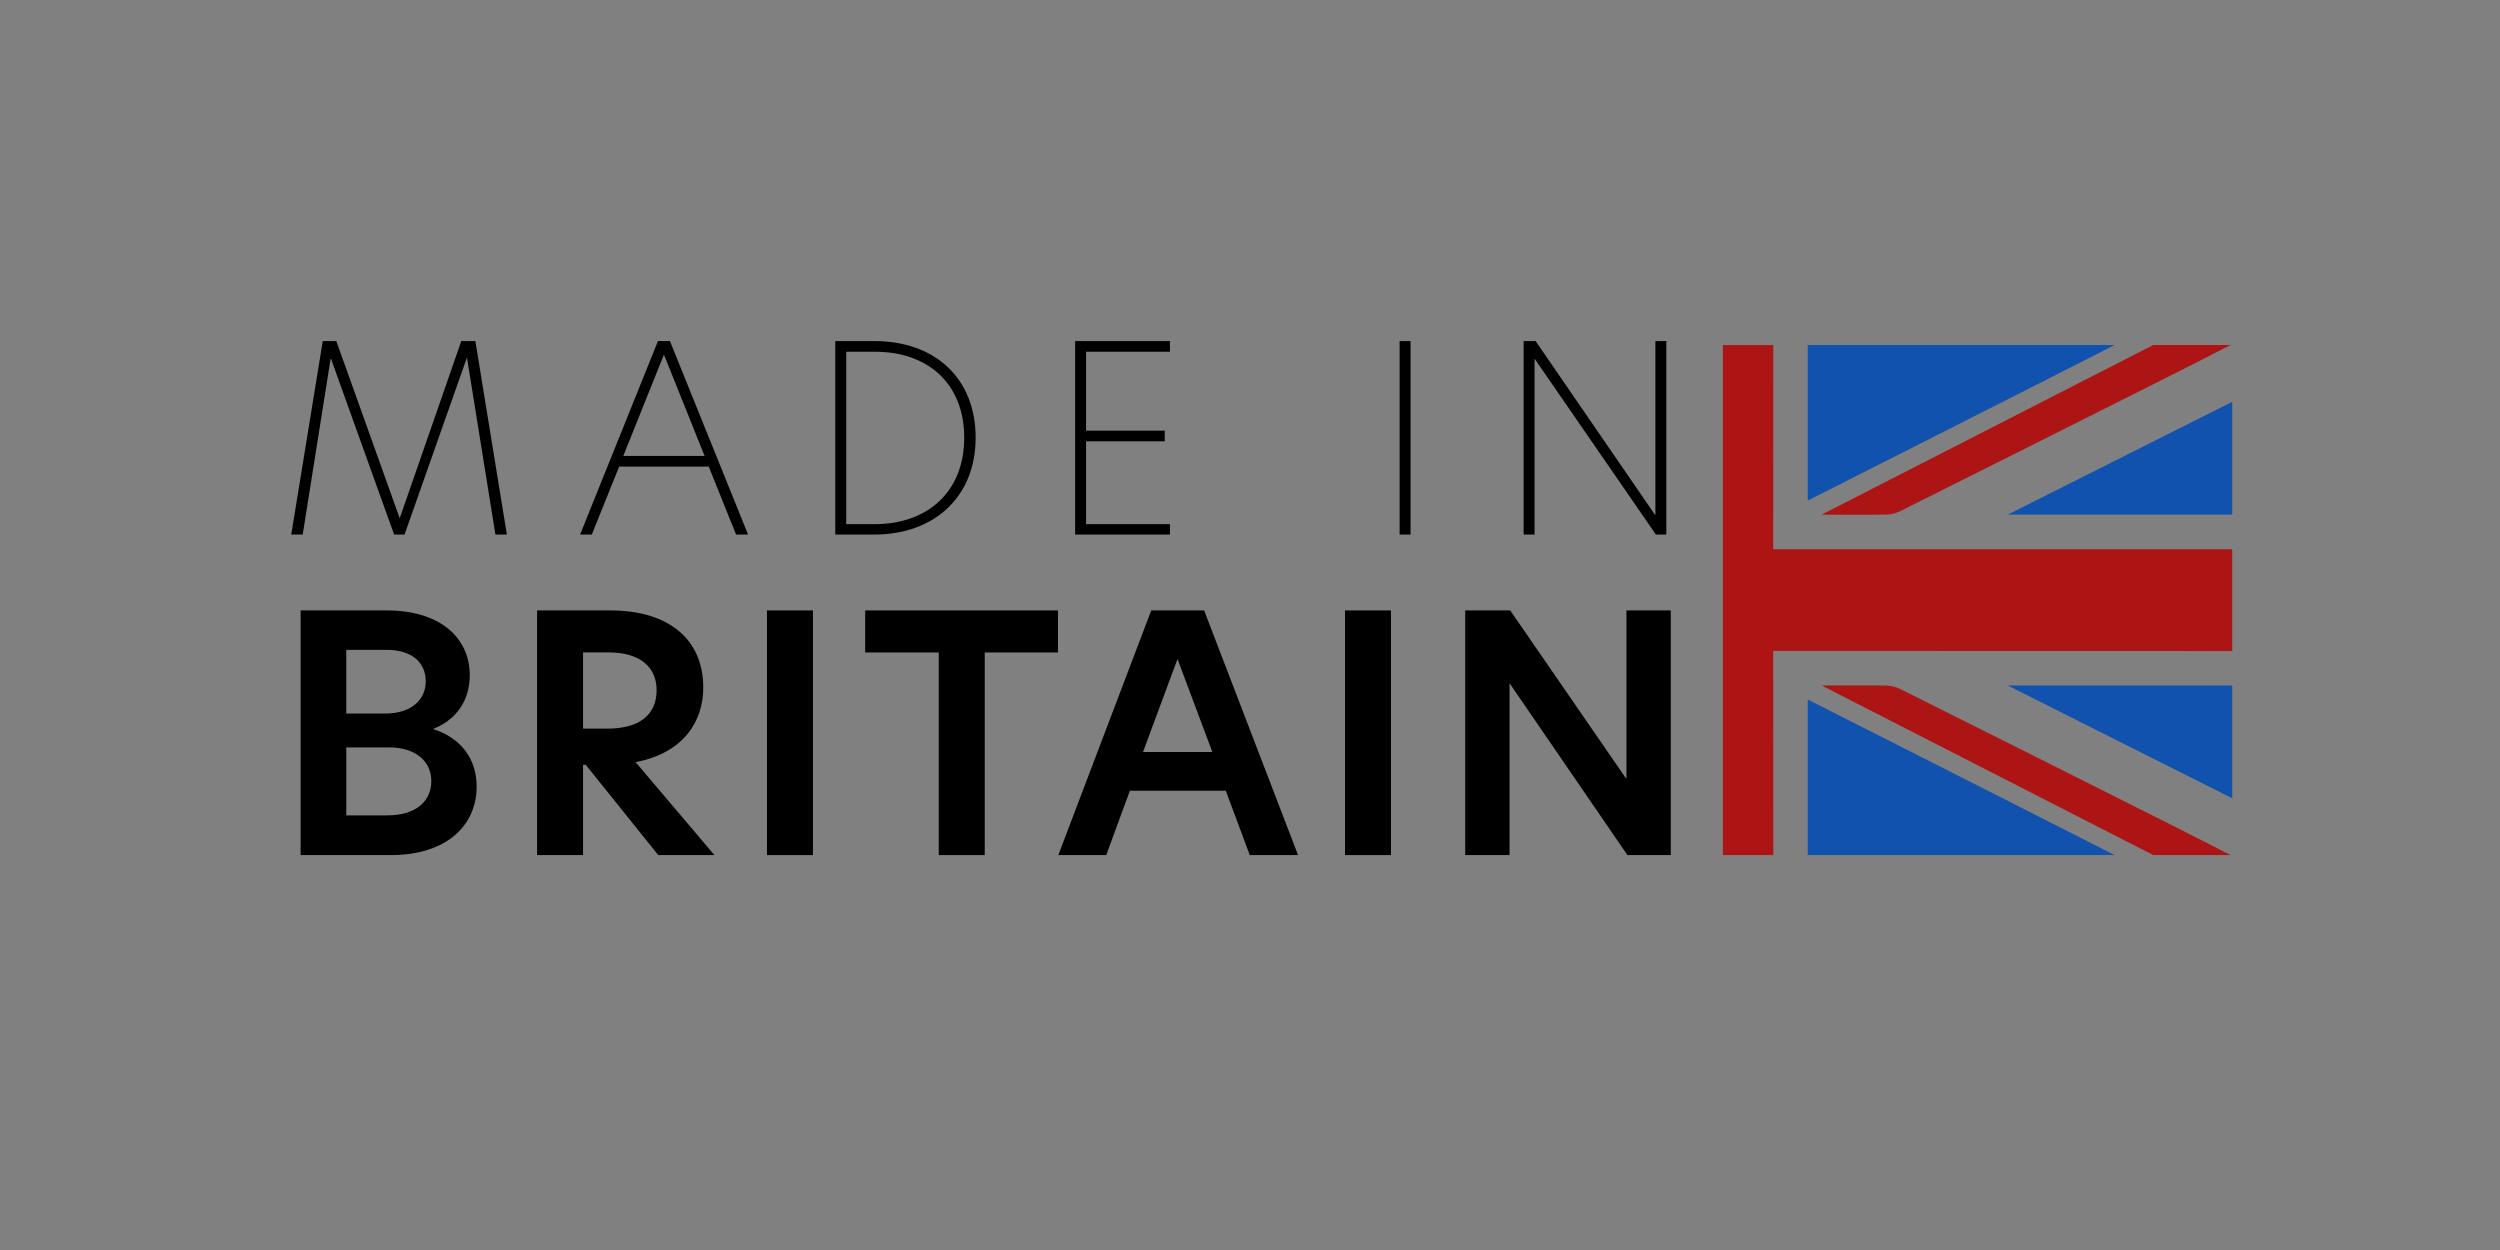 <?xml version="1.0" encoding="utf-8"?>
<!-- Generator: Adobe Illustrator 27.7.0, SVG Export Plug-In . SVG Version: 6.00 Build 0)  -->
<svg version="1.1" id="Layer_1" xmlns="http://www.w3.org/2000/svg" xmlns:xlink="http://www.w3.org/1999/xlink" x="0px" y="0px"
	 viewBox="0 0 1080 540" style="enable-background:new 0 0 1080 540;" xml:space="preserve">
<rect x="0" y="0" width="1080" height="540" fill="#808080" stroke="none"/>
<style type="text/css">
	.st0{clip-path:url(#SVGID_00000047748243019383834170000018015920490351491987_);}
	.st1{fill:#AD1414;}
	.st2{fill:#FFFFFF;}
	.st3{fill:#1252AF;}
</style>
<g>
	<g>
		<path d="M129.87,263.7h37.17c23.55,0,35.89,12.2,35.89,27.95c0,12.06-6.81,19.72-15.89,23.27c12.34,3.97,18.87,13.05,18.87,24.97
			c0,15.89-12.06,29.51-37.17,29.51h-38.87V263.7z M166.47,308.25c11.35,0,17.45-6.1,17.45-13.9c0-8.23-6.1-13.62-16.88-13.62
			h-17.45v27.52H166.47z M167.46,352.23c12.34,0,18.87-6.24,18.87-14.75c0-9.08-7.38-14.61-18.3-14.61h-18.44v29.37h17.87V352.23z"
			/>
		<path d="M232.02,263.7h31.64c25.25,0,40.15,12.49,40.15,33.34c0,14.04-7.94,28.09-29.23,32.21l34.05,40.15h-24.26l-31.35-39.02
			h-1.14v39.02h-19.86L232.02,263.7L232.02,263.7z M262.38,314.77c14.33,0,21.28-6.38,21.28-16.6c0-10.36-7.66-16.32-20.57-16.32
			h-11.21v32.92L262.38,314.77L262.38,314.77z"/>
		<path d="M331.33,263.7h19.86v105.7h-19.86L331.33,263.7L331.33,263.7z"/>
		<path d="M405.54,281.86h-31.78V263.7h83.28v18.16H425.4v87.54h-19.86L405.54,281.86L405.54,281.86z"/>
		<path d="M539.9,369.4l-10.36-27.81h-41.43L477.9,369.4h-20.71l40.15-105.7h22.84l40.58,105.7L539.9,369.4L539.9,369.4z
			 M523.72,324.85l-15.04-40.15l-14.9,40.15H523.72z"/>
		<path d="M581.04,263.7h19.86v105.7h-19.86V263.7z"/>
		<path d="M721.78,369.4h-18.73l-50.79-74.06h-0.14v74.06h-19.15V263.7h19.44l50.08,72.64h0.14V263.7h19.15L721.78,369.4
			L721.78,369.4z"/>
	</g>
	<g>
		<path d="M130.77,230.93h-4.95l13.61-83.59h5.85l27.34,76.39h0.11l26.55-76.39h6.08l13.61,83.59h-4.95l-12.26-76.28h-0.11
			l-26.89,76.28h-4.5l-27.23-75.83h-0.22L130.77,230.93z"/>
		<path d="M317.98,230.93l-11.81-29.36h-38.7l-11.81,29.36h-5.06l33.64-83.59h5.17l33.75,83.59H317.98z M304.37,196.95l-17.55-43.76
			l-17.55,43.76H304.37z"/>
		<path d="M421.48,189.08c0,25.54-17.89,41.85-43.76,41.85h-16.88v-83.59h16.88C404.05,147.34,421.48,163.54,421.48,189.08z
			 M377.95,226.43c22.5,0,38.59-13.73,38.59-37.35c0-23.74-16.09-37.13-38.48-37.13h-12.49v74.48H377.95z"/>
		<path d="M464.46,147.34h40.95v4.61h-36.23v34.09h33.98v4.61h-33.98v35.78h36.23v4.5h-40.95V147.34z"/>
		<path d="M604.64,147.34h4.72v83.59h-4.72V147.34z"/>
		<path d="M719.85,230.93h-4.5l-52.31-75.83h-0.11v75.83h-4.72v-83.59h5.17l51.64,75.15h0.11v-75.15h4.72V230.93z"/>
	</g>
	<g>
		<g>
			<defs>
				<rect id="SVGID_1_" x="744.28" y="149.06" width="220.34" height="220.34"/>
			</defs>
			<clipPath id="SVGID_00000119088820278623057750000003463638524685217446_">
				<use xlink:href="#SVGID_1_"  style="overflow:visible;"/>
			</clipPath>
			<g style="clip-path:url(#SVGID_00000119088820278623057750000003463638524685217446_);">
				<path class="st1" d="M964.33,237.29v43.96h-10.01c-47.78-0.02-188.3-0.05-188.3-0.05s0.05,59.28,0.06,88.19h-43.6
					c0.02-28.91,0.07-88.19,0.07-88.19s-165.35,0.04-198.31,0.06v-44.07c4.84,0,12.53,0.01,22.13,0.01s21.11,0.01,33.59,0.01
					c13.28,0.01,27.93,0.01,42.93,0.01c15.2,0.01,30.33,0.01,44.04,0.01c13.71,0.01,26,0.01,35.52,0.01
					c12.4,0.01,20.1,0.01,20.1,0.01s-0.02-19.4-0.04-41.42c-0.01-16.47-0.02-34.4-0.03-46.78h43.6c-0.01,28.92-0.06,88.2-0.06,88.2
					s0.25,0,0.72,0c0,0.01,0.01,0.03,0.01,0.04L964.33,237.29L964.33,237.29z"/>
				<g>
					<path class="st2" d="M722.55,281.2c0,0-0.05,59.28-0.07,88.19h-14.86v-67.2c0,0-125.2,63.37-132.58,67.2h-16.67l143.25-73.26
						c0,0-19.68-0.13-27.74,0.02c-2.02,0.04-4.2,0.5-5.99,1.39c-39.34,19.65-78.63,39.39-117.93,59.12
						c-8.35,4.2-16.65,8.48-24.97,12.73h-0.74v-24.52l2.45-1.23l94.54-47.51c0,0-64.55,0-96.98,0v-14.87
						C557.19,281.24,722.55,281.2,722.55,281.2z"/>
					<path d="M707.62,302.19v67.2c0,0-88.39,0-132.58,0C582.42,365.56,707.62,302.19,707.62,302.19z"/>
					<path d="M701.61,296.13L558.37,369.4h-33.39c8.32-4.25,16.62-8.53,24.97-12.73c39.29-19.74,78.59-39.47,117.93-59.12
						c1.79-0.89,3.98-1.35,5.99-1.39C681.94,296,701.61,296.13,701.61,296.13z"/>
					<path d="M621.22,296.13l-94.54,47.51l-2.45,1.23v-48.74C556.67,296.13,621.22,296.13,621.22,296.13z"/>
				</g>
				<g>
					<path class="st2" d="M722.55,237.25c0,0-7.7,0-20.1-0.01c-9.52,0-21.81,0-35.52-0.01c-13.71,0-28.84,0-44.04-0.01
						c-14.65,0-29.36-0.01-42.93-0.01c-12.48,0-23.99-0.01-33.59-0.01c-9.6,0-17.29-0.01-22.13-0.01v-14.87c32.44,0,96.99,0,96.99,0
						l-94.54-47.51l-2.45-1.23v-24.53h0.75c8.32,4.25,16.62,8.54,24.97,12.73c39.29,19.74,78.59,39.47,117.92,59.13
						c1.79,0.89,3.98,1.35,6,1.39c8.06,0.15,27.74,0.02,27.74,0.02l-143.25-73.27h16.68c7.37,3.84,132.58,67.21,132.58,67.21v-67.21
						h14.85c0.01,12.38,0.02,30.31,0.03,46.78C722.53,217.85,722.55,237.25,722.55,237.25z"/>
					<path d="M707.63,149.05v67.21c0,0-125.21-63.37-132.58-67.21C619.24,149.05,707.63,149.05,707.63,149.05z"/>
					<path d="M701.62,222.32c0,0-19.68,0.13-27.74-0.02c-2.02-0.04-4.21-0.5-6-1.39c-39.33-19.66-78.63-39.39-117.92-59.13
						c-8.35-4.19-16.65-8.48-24.97-12.73h33.38L701.62,222.32z"/>
					<path d="M621.23,222.32c0,0-64.55,0-96.99,0v-48.74l2.45,1.23L621.23,222.32z"/>
				</g>
				<g>
					<path class="st3" d="M913.52,369.39c-44.19,0-132.58,0-132.58,0v-67.2C780.94,302.19,906.15,365.56,913.52,369.39z"/>
					<path class="st1" d="M963.58,369.39H930.2l-143.25-73.26c0,0,19.68-0.13,27.74,0.02c2.02,0.04,4.21,0.5,6,1.39
						c39.33,19.65,78.63,39.39,117.92,59.12C946.96,360.86,955.26,365.15,963.58,369.39z"/>
					<path class="st3" d="M964.33,296.13v48.74l-2.45-1.23l-94.54-47.51C867.34,296.13,931.89,296.13,964.33,296.13z"/>
				</g>
				<g>
					<path class="st3" d="M913.52,149.05c-7.37,3.84-132.58,67.21-132.58,67.21v-67.21C780.94,149.05,869.33,149.05,913.52,149.05z"
						/>
					<path class="st1" d="M963.58,149.05c-8.32,4.25-16.62,8.54-24.97,12.73c-39.29,19.74-78.59,39.47-117.92,59.13
						c-1.79,0.89-3.98,1.35-6,1.39c-8.06,0.15-27.74,0.02-27.74,0.02l143.25-73.27L963.58,149.05L963.58,149.05z"/>
					<path class="st3" d="M964.33,173.58v48.74c-32.44,0-96.99,0-96.99,0l94.54-47.51L964.33,173.58z"/>
				</g>
			</g>
		</g>
	</g>
</g>
</svg>
